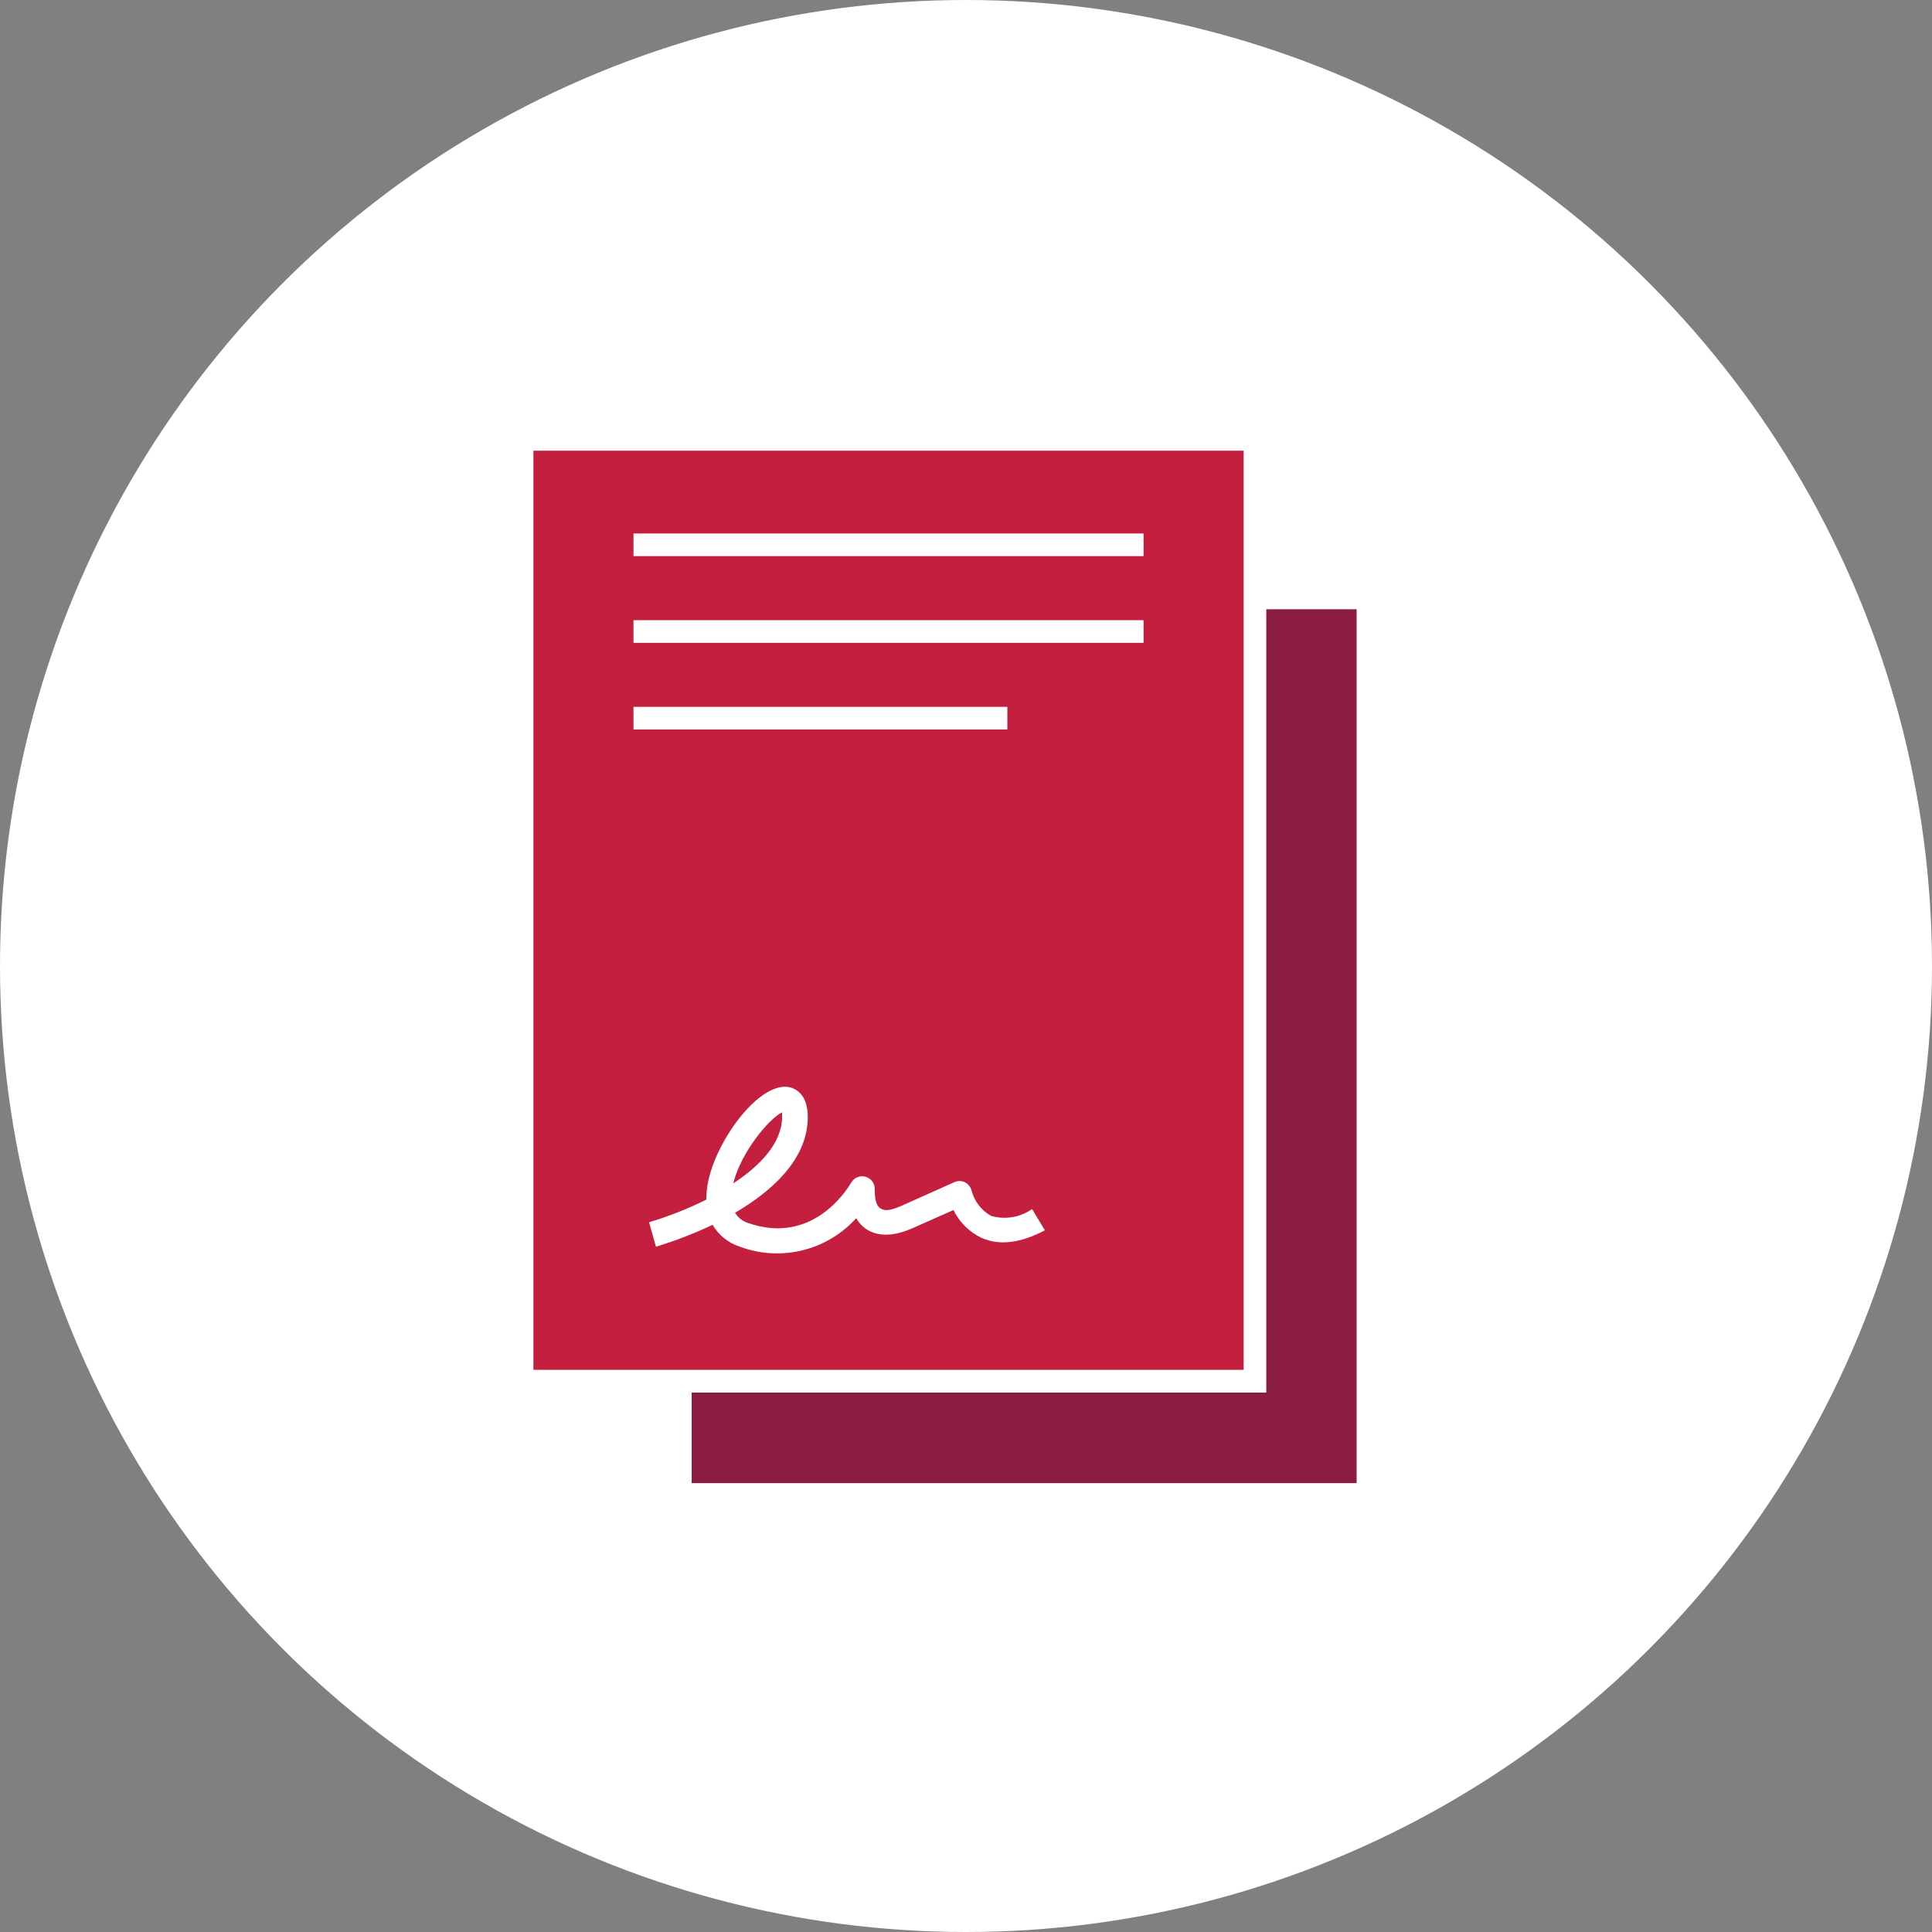 <svg width="256" height="256" viewBox="0 0 256 256" fill="none" xmlns="http://www.w3.org/2000/svg">
<rect x="0" y="0" width="256" height="256" fill="#808080" stroke="none"/>
<circle cx="128" cy="128" r="128" fill="white"/>
<path d="M179.76 80.73V196.52H91.65V184.52H167.79V80.73H179.79" fill="#8B1D41"/>
<rect x="70.68" y="59.72" width="94.11" height="121.79" fill="#C41F3E"/>
<path d="M151.53 73.69H145.29H83.94V70.69H151.53V73.69V73.69Z" fill="white"/>
<path d="M151.53 85.18H143.52H83.94V82.18H151.53V85.18V85.18Z" fill="white"/>
<path d="M133.48 96.66H125.74H83.94V93.66H133.48V96.66V96.66Z" fill="white"/>
<path fill-rule="evenodd" clip-rule="evenodd" d="M143 151.29L142.64 153.47C141.898 153.024 141.087 152.703 140.24 152.52L139.65 156.38C142.3 157.27 143.55 158.38 143.55 160.66C143.55 163.4 141.55 164.86 138.55 164.86H138.45L138.07 167.37L136.6 167.05C136.6 167.05 136.96 164.74 136.94 164.74C135.846 164.583 134.784 164.245 133.8 163.74L134.14 161.56C135.137 162.141 136.232 162.534 137.37 162.72L138.02 158.33C135.46 157.46 134.16 156.55 134.16 154.33C134.16 151.79 136.01 150.39 138.94 150.39H139.15L139.4 148.8L140.89 149.14L140.68 150.54C141.485 150.681 142.266 150.933 143 151.29ZM138.63 152.35C137.15 152.35 136.42 152.99 136.42 154.03C136.42 155.07 136.87 155.43 138.35 155.96L138.91 152.35H138.63ZM141.24 160.9C141.24 162.15 140.39 162.85 138.69 162.85H138.62L139.24 158.78C140.86 159.35 141.24 159.96 141.24 160.9Z" fill="#C41F3E"/>
<path fill-rule="evenodd" clip-rule="evenodd" d="M130.06 164.025C132.45 165.085 135.26 164.705 138.45 163.025L136.76 160.205C135.18 161.313 133.185 161.647 131.33 161.115C130.043 160.397 129.107 159.183 128.74 157.755C128.617 157.277 128.292 156.875 127.85 156.655C127.401 156.44 126.879 156.44 126.43 156.655L119.72 159.655C118.31 160.295 117.35 160.585 116.63 160.095C115.91 159.605 115.91 158.195 115.91 157.605C115.943 156.831 115.44 156.135 114.694 155.926C113.947 155.716 113.155 156.047 112.78 156.725C112.771 156.739 112.753 156.767 112.727 156.809C112.157 157.724 107.586 165.065 99.04 162.025C98.355 161.786 97.775 161.316 97.4 160.695C102.18 157.895 106.84 153.785 107.03 148.355C107.16 144.825 105.23 144.145 104.4 144.025C100.64 143.525 95.29 150.535 93.93 156.135C93.702 157.058 93.588 158.005 93.59 158.955C91.152 160.174 88.612 161.178 86 161.955L86.92 165.195C89.488 164.414 91.995 163.445 94.42 162.295C95.23 163.674 96.518 164.706 98.04 165.195C103.466 167.213 109.574 165.715 113.45 161.415C113.756 161.953 114.171 162.42 114.67 162.785C116.26 163.905 118.41 163.875 121.09 162.665L126.34 160.335C127.126 161.951 128.438 163.252 130.06 164.025ZM103.63 148.165C103.52 151.555 100.67 154.495 97.16 156.805C98.2 152.595 101.99 148.155 103.63 147.395V148.165Z" fill="white"/>
</svg>
